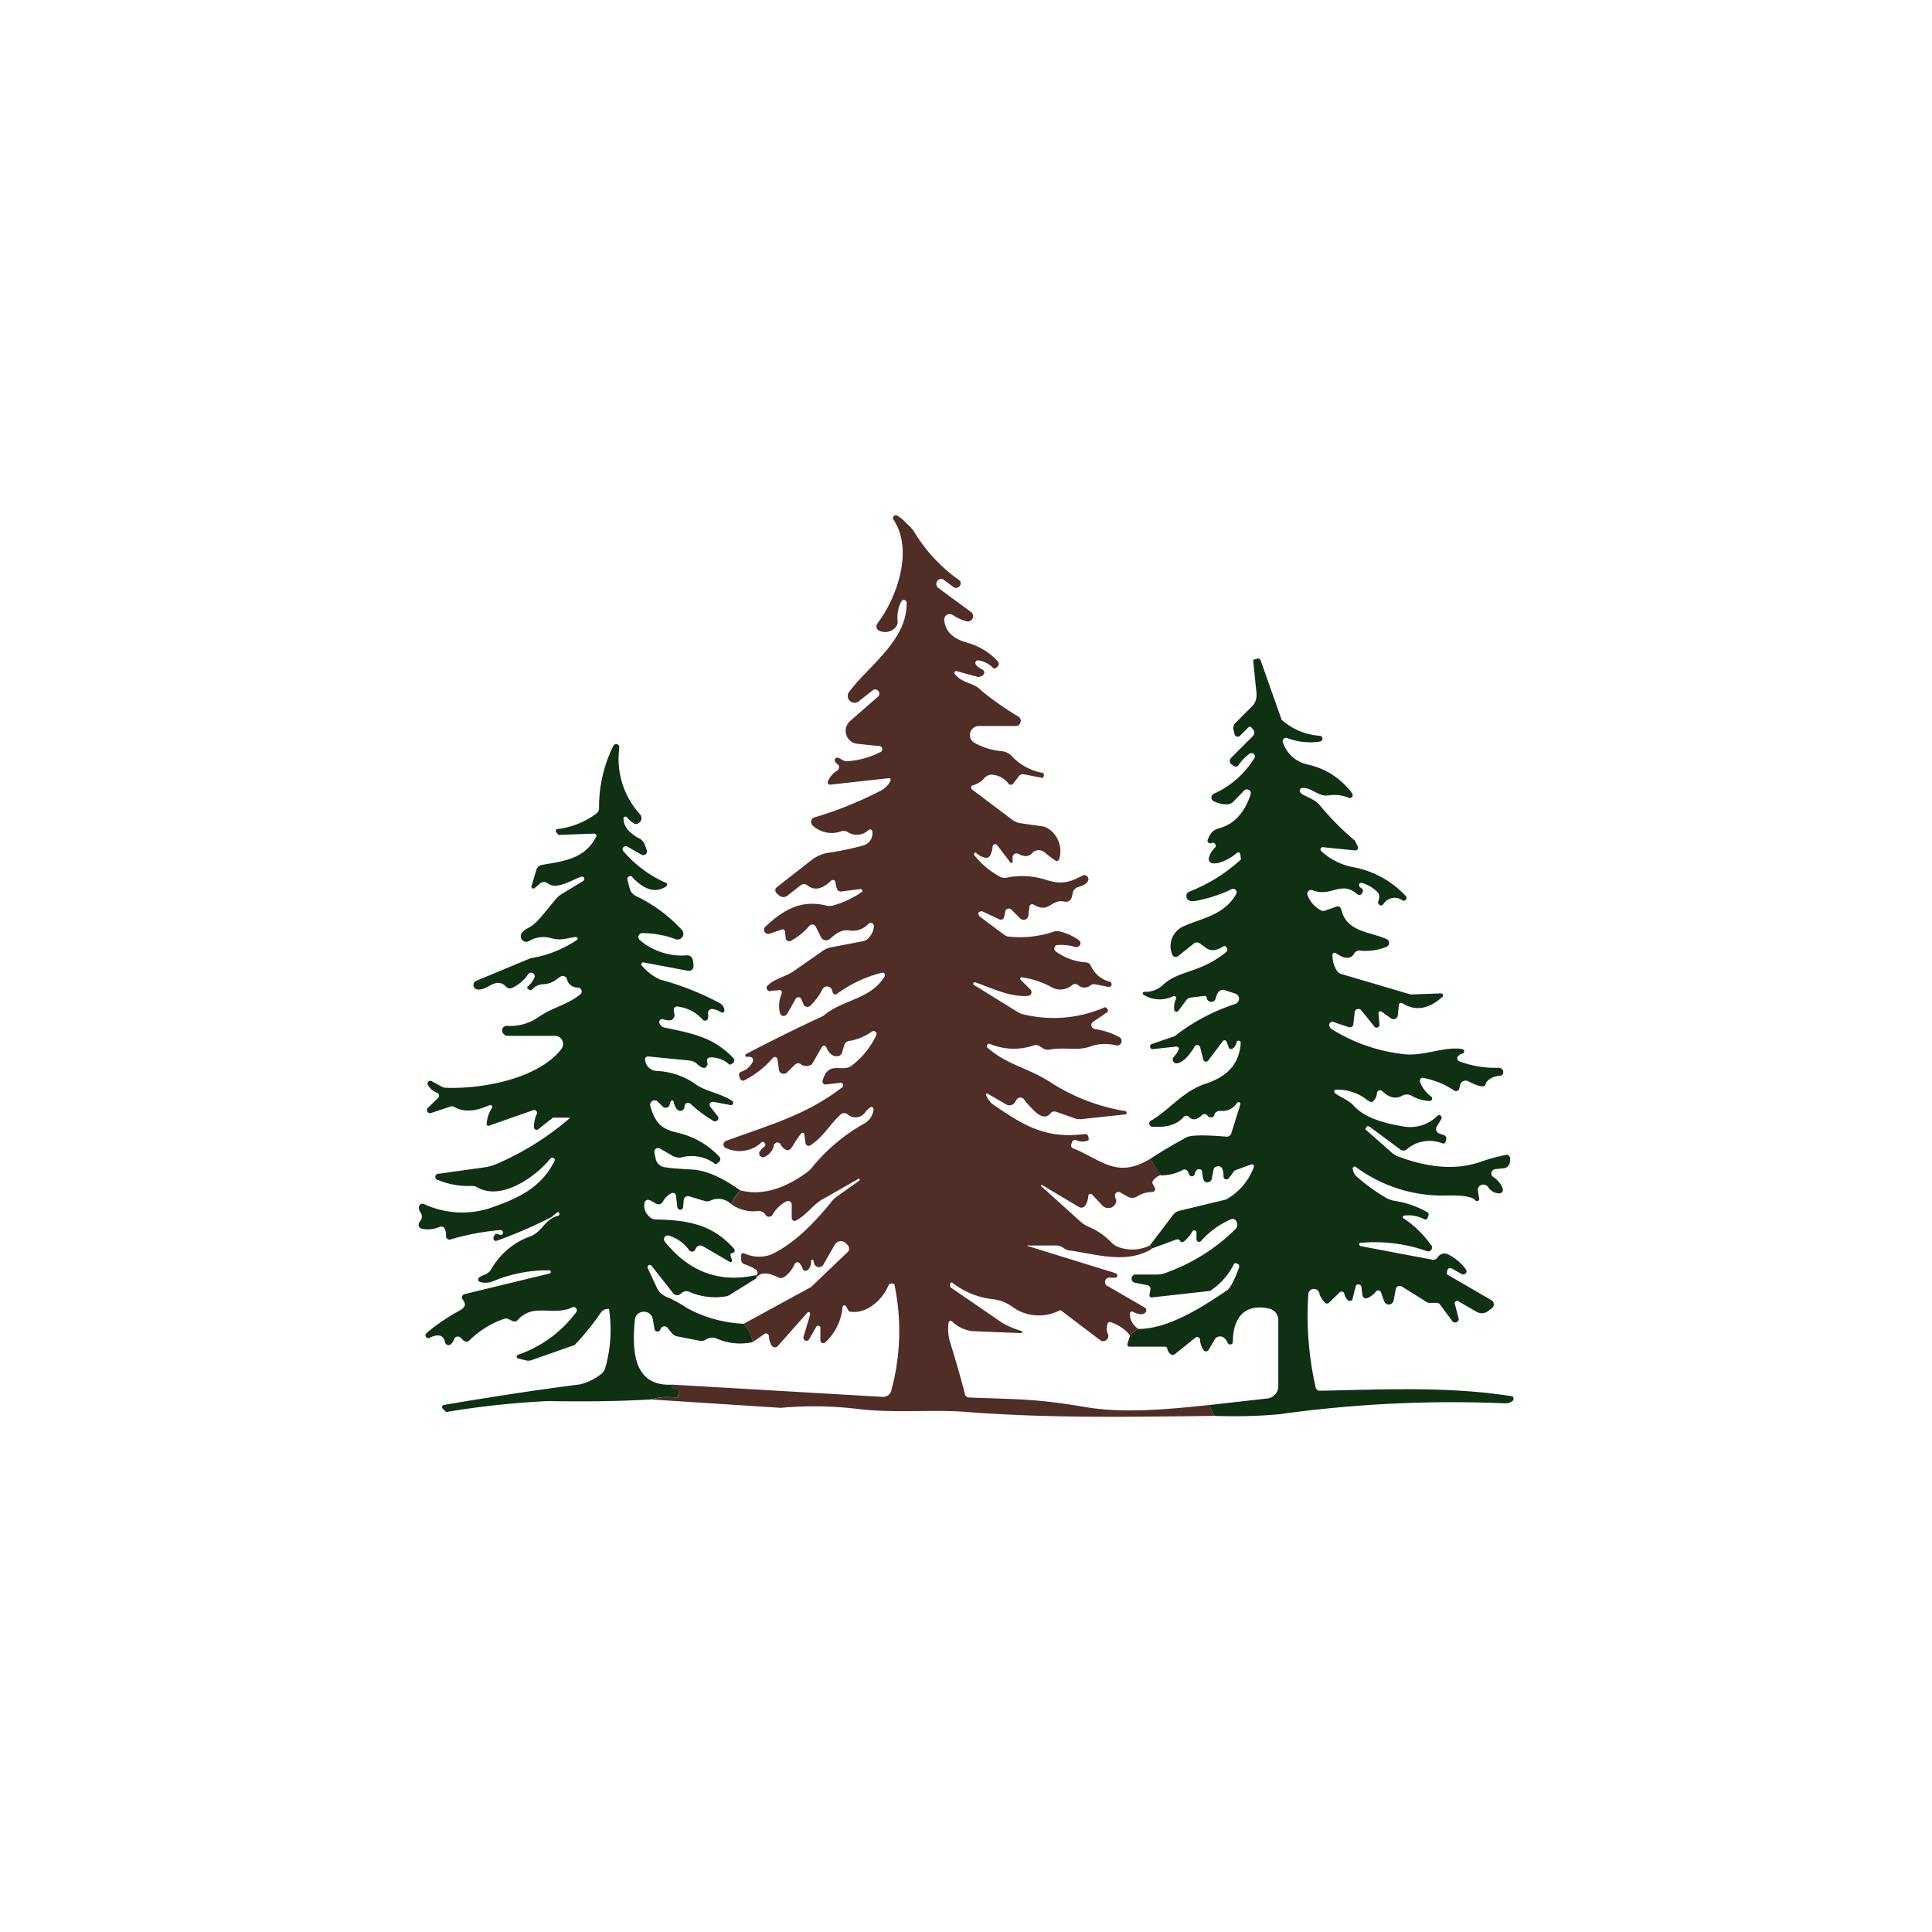 <svg xmlns="http://www.w3.org/2000/svg" viewBox="0 0 300 300">
  <g>
    <path d="M178.589,179.951l1.65,2.5a2.75,2.75,0,0,0-1.1.75q-.3.375-.15.6.204.398.4.8a.5.5,0,0,1-.5.5,4.265,4.265,0,0,0-2.35.7,1.4,1.4,0,0,1-1.45,0l-1.15-.65a.55.55,0,0,0-.8.35v.3l.2.7a1.254,1.254,0,0,1-2.15.7l-1.55-1.65a.35.35,0,0,0-.65.2,3.25,3.25,0,0,1-.5,1.5.75.75,0,0,1-.9.2l-5.801-3.451h-.05a.1.1,0,0,0-.1.1h0v.05l6.101,5.501a5.024,5.024,0,0,0,1.2.8,10.487,10.487,0,0,1,3.651,2.501,3.177,3.177,0,0,0,1.1.7,6.239,6.239,0,0,0,4.851-.25l.35.5c-4.051,2.5-8.902.75-13.003.25a3,3,0,0,1-.95-.5,1.7,1.7,0,0,0-.95-.25h-4.501v.05l13.753,4.251.2.15a.35.35,0,0,1-.3.55h-.65a.704.704,0,0,0-.4,1.35l5.701,3.301a.5.5,0,0,1,.15.65c-.35.5-1,.5-2,0a.332.332,0,0,0-.5.35,2.756,2.756,0,0,0,1.35,2.3,2.94,2.94,0,0,0-1.3,1,6.501,6.501,0,0,0-2.901-2,.425.425,0,0,0-.65.35,2.064,2.064,0,0,0,.1,1.45.8.8,0,0,1-.7,1.1.75.75,0,0,1-.5-.15l-6.001-4.551a.35.35,0,0,0-.45,0,7.02,7.02,0,0,1-7.152-.6,6.422,6.422,0,0,0-2.9-1.2,12.402,12.402,0,0,1-6.501-2.6h-.15a.25.25,0,0,0-.15.25v.45l8.152,5.601a15.128,15.128,0,0,0,2.851,1.2.175.175,0,0,1,0,.35l-7.551-.3a5.643,5.643,0,0,1-3.151-1.5.314.314,0,0,0-.5.05l-.05.15a7.314,7.314,0,0,0,.3,3.201c1,3.251,1.75,5.851,2.25,7.902a.7.7,0,0,0,.65.5c8.102.3,10.502.2,18.154,1.5,6.001,1,13.003.3,19.254-.35a3.001,3.001,0,0,0,.8,1.7c-12.853.15-25.505.4-38.508-.6-5.151-.45-11.252.25-17.203-.5a56.806,56.806,0,0,0-11.752-.15l-20.154-1.3a9.261,9.261,0,0,1,3.751-.3.461.461,0,0,0,.4-.1.763.763,0,0,0,.15-.8.5.5,0,0,0-.35-.3c-.6-.15-.8-.4-.6-.8l32.657,1.9a1.3,1.3,0,0,0,1.3-.95,35.207,35.207,0,0,0,.5-16.503.601.601,0,0,0-.35-.15.55.55,0,0,0-.6.35c-.9,2.15-3.401,4.501-6.001,4.001-.1,0-.3-.3-.55-.8a.3.3,0,0,0-.5-.05l-.05.15a8.502,8.502,0,0,1-2.7,5.501.45.45,0,0,1-.75-.35v-1.95a.2.2,0,0,0-.1-.2.35.35,0,0,0-.495-.005l-.005.005-1.2,2.1a.5.5,0,0,1-.85-.35l1.05-3.551v-.25a.351.351,0,0,0-.1-.15h-.25l-4.701,5.301a.614.614,0,0,1-.9-.1,3.251,3.251,0,0,1-.45-1.5.45.45,0,0,0-.495-.401l-.005.001-.15.05-1.85,1.3a5.401,5.401,0,0,0-1.4-2.85l10.352-5.651a.5.5,0,0,0,.15-.1l5.651-5.401a.7.7,0,0,0,.2-.5.75.75,0,0,0-.2-.55l-.3-.3a1.05,1.05,0,0,0-1.35-.15,1.1,1.1,0,0,0-.35.35l-1.8,3.151a.793.793,0,0,1-1.4-.15q-.066-.302-.15-.6l-.15-.05a.2.2,0,0,0-.2.2h0a1.782,1.782,0,0,1-.5,1.4.52.52,0,0,1-.85-.3,1.8,1.8,0,0,0-.35-.65.466.466,0,0,0-.85.05,4.897,4.897,0,0,1-1.55,1.95.95.95,0,0,1-1,.1c-1.7-.85-2.851-.8-3.401.1a.467.467,0,0,1,0-.45.543.543,0,0,0-.05-.85,7.569,7.569,0,0,0-1.8-.85.75.75,0,0,1-.5-.7v-.75a.35.35,0,0,1,.2-.25.3.3,0,0,1,.25,0,5.405,5.405,0,0,0,4.201.2c3.001-1.4,6.051-4.101,9.252-8.052a4.372,4.372,0,0,1,1.1-1.05l3.301-2.35a.2.2,0,0,0,.068-.275.208.208,0,0,0-.018-.026.1.1,0,0,0-.141-.009l-.009.009-5.251,3.001c-1.7.8-2.701,2.601-4.501,3.501a.45.45,0,0,1-.4-.05.5.5,0,0,1-.2-.4v-2.05a.55.55,0,0,0-.3-.5.6.6,0,0,0-.55,0,5.374,5.374,0,0,0-2.15,2.1.662.662,0,0,1-1,.1l-.15-.25a1.25,1.25,0,0,0-1.1-.45,5.92,5.92,0,0,1-4.101-1.05,5.8,5.8,0,0,1,1.45-2.15c3.151.8,6.601-.15,10.252-2.801a4.98,4.98,0,0,0,.75-.7,28.207,28.207,0,0,1,8.352-7.001,2.907,2.907,0,0,0,1.25-2v-.15a.4.4,0,0,0-.25-.3h-.2a3.999,3.999,0,0,0-.8.75,1.825,1.825,0,0,1-2.751.4.85.85,0,0,0-1.1,0c-1.9,1.75-2.65,3.501-4.801,4.851a.5.5,0,0,1-.637-.307c-.005-.014-.009-.029-.013-.043l-.2-1.4a.3.3,0,0,0-.331-.266.296.296,0,0,0-.07.016,15.152,15.152,0,0,0-1.4,2.05c-.3.5-.6.75-1,.6a1.751,1.751,0,0,1-.9-.9.569.569,0,0,0-1,.1,2.523,2.523,0,0,1-1.5,1.9.59.59,0,0,1-.75-.8,2.999,2.999,0,0,1,.75-.8.364.364,0,0,0,.05-.55l-.2-.2h-.2a5.001,5.001,0,0,1-5.651.95.592.592,0,0,1,.05-1.1c7.452-2.701,12.502-4.101,17.954-8.252a.404.404,0,0,0-.3-.75h0l-2.15.25a.483.483,0,0,1-.5-.65c1-3.251,3.101-1.05,4.601-2.35a12.916,12.916,0,0,0,3.751-4.701.5.5,0,0,0-.15-.5.45.45,0,0,0-.5-.05,8.796,8.796,0,0,1-3.601,1.5.9.9,0,0,0-.75.65l-.35,1.2a.8.8,0,0,1-.6.5c-.8.1-1.4-.35-1.85-1.4a.35.35,0,0,0-.3-.25.4.4,0,0,0-.35.2l-1.5,2.6a.701.701,0,0,1-.2.2,1.46,1.46,0,0,1-1.65-.15.75.75,0,0,0-.85.1l-1.25,1.25a.751.751,0,0,1-1.25-.5l-.2-1.5a.45.45,0,0,0-.3-.4.4.4,0,0,0-.45.15,14.855,14.855,0,0,1-4.501,3.501.543.543,0,0,1-.6-.4l-.1-.3a.5.5,0,0,1,.243-.664.495.495,0,0,1,.107-.036,3,3,0,0,0,1.75-1.55.5.5,0,0,0-.15-.65,1.381,1.381,0,0,0-.7-.1.237.237,0,1,1-.15-.45q5.902-3.099,11.953-5.901c2.901-2.551,7.301-2.501,9.502-6.101a.395.395,0,0,0-.45-.6,20.503,20.503,0,0,0-7.051,3.351.497.497,0,0,1-.55-.3l-.1-.35a.8.8,0,0,0-1.5-.1,10,10,0,0,1-1.85,2.501.658.658,0,0,1-1.1-.25l-.3-.7a.489.489,0,0,0-.9-.1l-1.3,2.3a.6.6,0,0,1-.25.25.539.539,0,0,1-.4.1.6.6,0,0,1-.5-.5,4.801,4.801,0,0,1,.3-3.001v-.2a.35.35,0,0,0-.2-.3h-.2l-1.2.1a.515.515,0,0,1-.5-.9h0c1-.95,2.65-1.3,3.801-2.05l4.801-3.351a3.5,3.5,0,0,1,1.4-.5l4.701-.9a1.541,1.541,0,0,0,.6-.25,2.909,2.909,0,0,0,1.1-2.1.5.5,0,0,0-.8-.4,3.287,3.287,0,0,1-2.901,1.1c-1.5-.25-2.35.65-3.151,1.3a.9.9,0,0,1-1.15,0,.949.949,0,0,1-.25-.35l-.75-1.5a.6.6,0,0,0-1-.2,10.095,10.095,0,0,1-2.901,2.35.55.55,0,0,1-.8-.5l-.1-.95a.377.377,0,0,0-.55-.3l-1.9.65a.65.65,0,0,1-.8-.7.454.454,0,0,1,.15-.35c2.701-2.551,5.501-4.301,9.402-3.351a2.436,2.436,0,0,0,1.2,0,14.656,14.656,0,0,0,4.501-2.15v-.2a.3.3,0,0,0-.3-.2l-3.101.4a.99.99,0,0,1-.45-.25,3.1,3.1,0,0,1-.3-1.15.45.45,0,0,0-.3-.4h-.2a.4.4,0,0,0-.2.1c-1.4,1.35-2.601,1.6-3.701.7a.85.85,0,0,0-1,0l-2.1,1.65a1,1,0,0,1-1.2,0l-.35-.3a.7.7,0,0,1-.25-.85l.2-.2,5.501-4.301a5.879,5.879,0,0,1,2.3-1,45.322,45.322,0,0,0,5.551-1.15,1.95,1.95,0,0,0,1.45-2.2.35.35,0,0,0-.383-.313.355.355,0,0,0-.067.013l-.15.1a2.598,2.598,0,0,1-3.301.25,1.35,1.35,0,0,0-1.1,0,4.353,4.353,0,0,1-4.301-1,.75.75,0,0,1,.25-1.2A57.309,57.309,0,0,0,136.53,122.889a3.535,3.535,0,0,0,1.75-1.65v-.3a.3.3,0,0,0-.3-.1l-9.052,1a.35.35,0,0,1-.399-.293l-.001-.007v-.15a3.701,3.701,0,0,1,1.5-1.75.6.6,0,0,0,.25-.4.55.55,0,0,0-.15-.5c-.35-.3-.5-.5-.5-.55v-.25a.45.45,0,0,1,.35-.3l.25.05.65.35a1.159,1.159,0,0,0,.8.15,12.775,12.775,0,0,0,4.901-1.35.51.51,0,1,0-.2-1h0l-3.301-.35a2.021,2.021,0,0,1-1.1-3.501l4.401-3.851a.65.65,0,0,0-.8-1l-2.151,1.7a1.061,1.061,0,0,1-1.5-1.5c3.001-4.001,9.002-7.952,8.852-13.803a.45.45,0,0,0-.8-.2,5.585,5.585,0,0,0-.6,3.151,1.1,1.1,0,0,1-.25.85,2.165,2.165,0,0,1-2.5.65.75.75,0,0,1-.4-1.15c3.101-4.101,5.651-11.452,2.501-16.153a.45.45,0,0,1,.55-.65,6.32,6.32,0,0,1,1.4,1.15,10.057,10.057,0,0,1,1.15,1.2,25.006,25.006,0,0,0,7.252,7.802.747.747,0,0,1-.55,1.1.605.605,0,0,1-.5-.15l-1.7-1.25a.8.8,0,0,0-.65,1.4l5.101,3.751a.814.814,0,0,1-.65,1.45,7.002,7.002,0,0,1-2.2-1,.85.85,0,0,0-1.3.85c.2,2,1.75,3.001,3.701,3.501a10.143,10.143,0,0,1,4.601,2.85.602.602,0,0,1-.05.85l-.25.2a.3.3,0,0,1-.4,0,4.15,4.15,0,0,0-2.35-1.2.394.394,0,0,0-.4.55c.1.3.5.6,1.1.9a.512.512,0,0,1,.15.75.8.8,0,0,1-.5.3.614.614,0,0,1-.5.05q-1.65-.452-3.301-.9a.3.3,0,0,0-.15.5c1.2,1.5,2.901,1.25,4.101,2.551a44.795,44.795,0,0,0,5.701,4.001.8.8,0,0,1-.4,1.5h-5.651a1.4,1.4,0,0,0-1.3,2,1.626,1.626,0,0,0,.65.65,10.671,10.671,0,0,0,4.101,1.25,2.5,2.5,0,0,1,1.7.85,8.471,8.471,0,0,0,4.601,2.501.35.35,0,0,1,.313.383.354.354,0,0,1-.013.067l-.1.25a.1.1,0,0,1,0,.1h-.1l-2.901-.55a.75.75,0,0,0-.75.25l-.9,1.2a.5.5,0,0,1-.5.15.451.451,0,0,1-.2-.1,3.449,3.449,0,0,0-2.75-1.45,1.55,1.55,0,0,0-1.05.55,3.578,3.578,0,0,1-1.8,1.1.35.35,0,0,0-.226.441.354.354,0,0,0,.025.059.178.178,0,0,0,.1.15l6.251,4.701a2.682,2.682,0,0,0,1.35.55l3.501.5a2.95,2.95,0,0,1,.7.3,4.199,4.199,0,0,1,1.75,4.701.4.4,0,0,1-.65.25,17.968,17.968,0,0,1-1.65-1.25,1.417,1.417,0,0,0-2,.2,1.3,1.3,0,0,1-1,.4,3.001,3.001,0,0,1-1.05-.35.6.6,0,0,0-.9.5v.65a.206.206,0,0,1-.4.1l-2-2.6a.393.393,0,0,0-.7.15,3.442,3.442,0,0,1-.3,1.25.73.73,0,0,1-1,.5,2.85,2.85,0,0,1-1.2-.65.25.25,0,0,0-.15-.1c-.05,0-.15,0-.15.1h-.05a.2.2,0,0,0-.018.282l.018.018a12.907,12.907,0,0,0,4.001,3.351,1.501,1.501,0,0,0,1,.15,12.002,12.002,0,0,1,6.051.3c2.501.8,3.651.45,5.701-.6a.63.63,0,0,1,.85.9c-.15.3-.65.6-1.5.85a1.25,1.25,0,0,0-.85,1.05c-.1.95-.55,1.35-1.3,1.2-2.15-.4-2.25,1.9-4.701.5a.442.442,0,0,0-.7.4l-.15,1.25a.75.75,0,0,1-1.25.5l-1.4-1.4a.5.5,0,0,0-.5-.15.55.55,0,0,0-.45.45l-.15.8a.55.55,0,0,1-.8.4l-2.55-1.2a.581.581,0,0,0-.7.25l.1.3.1.2,3.901,2.901a1.348,1.348,0,0,0,.75.25,16.179,16.179,0,0,0,6.801-.75,1.65,1.65,0,0,1,1.05-.05,8.398,8.398,0,0,1,3.001,1.4.6.6,0,0,1-.25,1h-.4a7.702,7.702,0,0,0-2.7-.3.55.55,0,0,0-.3,1,9.128,9.128,0,0,0,4.651,1.7.965.965,0,0,1,.5.15.999.999,0,0,1,.3.4,4.41,4.41,0,0,0,2.951,2.45.421.421,0,0,1-.226.806l-.024-.006-2-.4a.95.95,0,0,0-.75.15,1.445,1.445,0,0,1-1.9,0,.725.725,0,0,0-1,0,2.751,2.751,0,0,1-3.151.3,13.355,13.355,0,0,0-4.751-1.55l-.1.1a.25.25,0,0,0,.05.3l1.5,1.5a.583.583,0,0,1-.35,1c-3.001.2-5.601-1.25-8.202-2.1a.25.25,0,0,0-.3.1v.2a.098.098,0,0,0,.1.1l6.701,4.151a3.552,3.552,0,0,0,.9.4,19.904,19.904,0,0,0,12.752-1.1l.2.1a.694.694,0,0,1,.25.5c0,.1-.1.15-.15.2l-2.2,1.5a.6.6,0,0,0,0,.95l.3.15a11.207,11.207,0,0,1,3.901,1.3.7.7,0,0,1-.5,1.25,7.241,7.241,0,0,0-3.651,0c-2.5,1-4.101.15-6.851.65a1.3,1.3,0,0,1-1-.25l-.4-.25a1.05,1.05,0,0,0-1-.15,9.689,9.689,0,0,1-6.801-.25.363.363,0,0,0-.4.55c3.201,2.801,6.151,3.051,9.802,5.401a30.506,30.506,0,0,0,11.752,4.501l.1.25v.1a.2.2,0,0,1-.2.15l-7.001.75-.6-.05-3.251-1.15h-.4a.601.601,0,0,0-.3.2c-.65.85-1.5.75-2.6-.3a16.84,16.84,0,0,1-1.6-1.8.7.7,0,0,0-1.1,0l-.35.55a1,1,0,0,1-1.3.25l-2.85-1.65a.177.177,0,0,0-.25.25,3.616,3.616,0,0,0,.9,1.3c4.751,3.251,8.152,5.501,14.403,4.701a.5.5,0,0,1,.55.4l.05.3v.15a.133.133,0,0,1-.15.15,2.132,2.132,0,0,1-1.75-.05.515.515,0,0,0-.7.35l-.1.3a.46.46,0,0,0,.25.6C171.087,180.101,173.388,183.101,178.589,179.951Z" fill="#502d27"/>
    <path d="M188.691,219.859a3.001,3.001,0,0,1-.8-1.7l8.852-1a1.9,1.9,0,0,0,1.75-1.9v-10.302a1.801,1.801,0,0,0-1.4-1.75c-4.001-.9-5.651,1.65-5.651,5.101a.416.416,0,0,1-.8.2c-.45-.9-1-1.2-1.7-.85a.75.75,0,0,0-.3.3l-.95,1.6a.468.468,0,0,1-.8.1,3.067,3.067,0,0,1-.55-1.7.466.466,0,0,0-.65-.3l-3.251,2.601a.55.55,0,0,1-.7,0,1.5,1.5,0,0,1-.5-.9.251.251,0,0,0-.1-.15.3.3,0,0,0-.2-.1H175.438a.35.35,0,0,1-.35-.5l.4-1.25a3.25,3.25,0,0,1,1.3-1c4.701,0,10.052-3.501,13.753-6.001.5-.35,1.1-1.5,1.85-3.501a.466.466,0,0,0-.3-.65l-.1-.05h-.25a.35.35,0,0,0-.15.15,10.652,10.652,0,0,1-3.701,4.151l-9.002,1h-.2a.35.35,0,0,1-.2-.25v-.15l.15-.8a.6.6,0,0,0-.484-.697l-.017-.003-2-.4a.65.65,0,0,1,.1-1.25h3.501a3.708,3.708,0,0,0,1.25-.25,29.406,29.406,0,0,0,10.902-6.851.971.971,0,0,0,.1-1.15.623.623,0,0,0-.9-.3,13.162,13.162,0,0,0-4.601,3.351.404.404,0,0,1-.7-.3v-1a.35.35,0,0,0-.6-.25,6.319,6.319,0,0,1-1.2,1.5q-.145.107-.3.2a.351.351,0,0,1-.45-.2.45.45,0,0,0-.25-.2h-.3l-3.801,1.4-.35-.45,3.651-4.801a1.735,1.735,0,0,1,.95-.6l7.051-1.7h.1a9.402,9.402,0,0,0,4.451-5.251l-.1-.15-.15-.1h-.2l-2.45.9a.651.651,0,0,0-.25.2l-.8,1.05a.45.45,0,0,1-.5.15.4.4,0,0,1-.3-.4c0-1.25-.35-1.8-1.1-1.55a.65.65,0,0,0-.3.15.7.7,0,0,0-.15.35l-.3,1.45a.5.5,0,0,1-.25.35c-.75.4-1.15-.05-1.2-1.4,0-.35-.2-.5-.55-.5-.3,0-.5.25-.65.8a.45.45,0,0,1-.85,0l-.15-.35a.6.6,0,0,0-.3-.35.55.55,0,0,0-.5,0,7.053,7.053,0,0,1-3.451.85l-1.65-2.551c1.85-1.2,3.701-2.3,5.651-3.351.65-.35,2.7-.4,6.201-.1a.75.75,0,0,0,.75-.5l1.4-4.501v-.2a.3.3,0,0,0-.5-.05,2.667,2.667,0,0,1-2.501,1.25.95.95,0,0,0-1,.5l-.05.25a.6.6,0,0,1-.5.25.65.65,0,0,1-.5-.2q-.075-.1-.15-.2a.619.619,0,0,0-.8.1c-.75.7-1.4.8-1.95.25a.55.55,0,0,0-.85,0c-1,1.15-2.6,1.65-4.701,1.5a.515.515,0,1,1-.25-1c2.951-1.8,4.851-4.501,8.302-5.651,3.051-1,5.151-2.701,5.501-6.101v-.45a.5.5,0,0,0-.25-.15h-.1a.3.3,0,0,0-.25.1v.1c-.2.7-.5,1.05-.9,1.1l-.2-.05a.35.35,0,0,1-.15-.2l-.35-.95a.34.34,0,0,0-.55-.05l-2.3,3.051a.437.437,0,0,1-.75-.15l-.5-2a.468.468,0,0,0-.8-.1c-.9,1.5-1.8,2.45-2.701,2.651a.595.595,0,0,1-.65-.9,5.487,5.487,0,0,0,.85-1.25.35.35,0,0,0-.2-.4l-.15-.05-3.601.4a.4.4,0,0,1-.494-.276l-.006-.024a.4.4,0,0,1,.276-.494l.024-.006,3.501-1.2a30.656,30.656,0,0,1,9.402-5.001.85.85,0,0,0-.1-1.65l-1.5-.5a.9.9,0,0,0-1.1.45,3.099,3.099,0,0,0-.35.9.6.6,0,0,1-.65.45.636.636,0,0,1-.7-.6.35.35,0,0,0-.393-.301l-.007.001-2.1.25a1,1,0,0,0-.65.35l-1.3,1.75a.35.35,0,0,1-.495.005l-.005-.005a.351.351,0,0,1-.1-.15,3,3,0,0,1,.25-1.7.328.328,0,0,0-.45-.45,4.744,4.744,0,0,1-4.601-.25.25.25,0,0,1,0-.4l.15-.05a3.83,3.83,0,0,0,2.7-.9c1.85-1.75,3.501-1.85,6.251-3.001a15.726,15.726,0,0,0,3.801-2.3.45.45,0,0,0,.05-.6l-.15-.25-.15-.05h-.15c-.9.6-2,1-2.951.15l-.85-.6a.75.75,0,0,0-.85.05l-2.5,2a.6.6,0,0,1-.9-.35,3.364,3.364,0,0,1,2-4.401c2.35-1.1,6.151-1.6,8.002-5.001a.55.55,0,0,0-.7-.7,21.792,21.792,0,0,1-5.701,1.85,1.505,1.505,0,0,1-1-.1.75.75,0,0,1,.1-1.35,25.655,25.655,0,0,0,8.002-5.001l-.1-.75-.05-.2a.35.35,0,0,0-.492-.057l-.008.007a7.391,7.391,0,0,1-2.851,1.55c-1,.2-1.5,0-1.5-.7a3.169,3.169,0,0,1,.95-1.65.472.472,0,0,0-.35-.8l-.3.1a.42.42,0,0,1-.45-.6c.4-.85.6-1.4,1.8-1.75,2.25-.6,3.901-2.35,4.851-5.251a.6.6,0,0,0-1-.6l-1.75,1.8a1.301,1.301,0,0,1-.9.35,4.202,4.202,0,0,1-2.1-.5.65.65,0,0,1-.35-.6.7.7,0,0,1,.4-.55,14.194,14.194,0,0,0,6.201-5.401.53.53,0,0,0-.75-.75,7.024,7.024,0,0,0-1.65,1.75.5.5,0,0,1-.6.15l-.4-.25a.65.65,0,0,1-.3-.8l.15-.25,3.401-3.401a.75.75,0,0,0,.05-1l-.3-.35a.301.301,0,0,0-.45,0l-1.3,1.3a.5.5,0,0,1-.85-.25l-.15-.6a1.2,1.2,0,0,1,.3-1.15l2.501-2.501a2.322,2.322,0,0,0,.65-1,3.262,3.262,0,0,0,.1-1.2l-.5-4.901v-.1l.05-.1.5-.15a.45.45,0,0,1,.593.232l.007.018,3.251,9.202a.098.098,0,0,0,.1.1,9.86,9.86,0,0,0,5.751,2.401.453.453,0,0,1,.1.9,10.031,10.031,0,0,1-5.101-.55.5.5,0,0,0-.637.307c-.005.014-.009.029-.013.043a.5.5,0,0,0,0,.3,5.176,5.176,0,0,0,3.751,3.451,11.505,11.505,0,0,1,7.001,4.501.45.45,0,0,1-.5.7,5.75,5.75,0,0,0-3.101-.4c-1.5.3-2.6-1.15-4.001-1.15a.451.451,0,0,0-.35.8c.45.5,2,.8,2.901,1.85a43.113,43.113,0,0,0,5.501,5.551l.4.85a.45.45,0,0,1,0,.5.5.5,0,0,1-.45.15l-4.951-.5a.35.35,0,0,0-.25.6,10.002,10.002,0,0,0,4.951,2.501,14.811,14.811,0,0,1,8.152,4.451.432.432,0,0,1-.5.7,2.041,2.041,0,0,0-2.951.6.45.45,0,0,1-.55.15.5.5,0,0,1-.25-.55l.15-.5a1.031,1.031,0,0,0-.2-.9,5.301,5.301,0,0,0-2.5-1.5.33.33,0,0,0-.4.45c0,.1.1.2.25.3.3.2.4.4.3.65s-.2.4-.4.45h-.2a.275.275,0,0,1-.25-.1c-2.55-2.2-4.001.5-6.901-.6a.6.6,0,0,0-.8.8,4.374,4.374,0,0,0,2.05,2.3.75.75,0,0,0,.65.05l1.85-.65a.5.5,0,0,1,.55.2l.1.2c.75,3.551,4.401,3.501,7.001,4.651a.65.65,0,0,1-.05,1.25,8.427,8.427,0,0,1-4.101.55.9.9,0,0,0-.85.5c-.5.85-1.5.85-2.801-.1a.35.35,0,0,0-.55.3,4.467,4.467,0,0,0,.7,2.45,1.317,1.317,0,0,0,.7.5l10.352,3.051a1.862,1.862,0,0,0,.9.1l4.201-.15a.35.35,0,0,1,.3.2v.2c0,.05,0,.15-.1.15-2.1,1.9-4.151,2.25-6.151,1a.4.4,0,0,0-.4-.05.35.35,0,0,0-.2.3l-.15,1.6a.674.674,0,0,1-1.1.45l-1.4-1a.35.35,0,0,0-.488.082l-.012.018v.2l.15,1.65a.451.451,0,0,1-.8.35l-2-2.5a.6.6,0,0,0-.65-.2.55.55,0,0,0-.4.5l-.2,1.8a.5.5,0,0,1-.45.5h-.25l-2.25-.75a.5.5,0,0,0-.7.7c0,.1.1.2.2.3a26.524,26.524,0,0,0,11.002,3.901c3.151.5,6.601-1.25,9.352-.75a.354.354,0,0,1,0,.7,1.3,1.3,0,0,0-.6.35.5.5,0,0,0,.15.85,15.586,15.586,0,0,0,6.001,1,.75.75,0,0,1,.8.5v.1a.528.528,0,0,1-.5.65c-.75,0-2,.45-2.25,1.35-.15.5-1.05.35-2.651-.5a.9.9,0,0,0-1.3.6l-.1.5a.52.52,0,0,1-.85.3,12.852,12.852,0,0,0-4.901-1.95.5.5,0,0,0-.363.607q.006.022.013.043a4.934,4.934,0,0,0,1.7,2.25.386.386,0,0,1-.3.7,5.895,5.895,0,0,1-2.7-.8,1.5,1.5,0,0,0-1.5,0c-1,.55-2,.3-3.101-.75a.5.5,0,0,0-.8.3,1.823,1.823,0,0,1-.65,1.35c-.2.15-.6,0-1.2-.5a7.352,7.352,0,0,0-4.501-1.35.3.3,0,0,0-.2.5c.85.7,2.2,1.1,3.001,2.05,1.85,2,5.201,2.751,7.602,3.151a5.988,5.988,0,0,0,5.351-1.65.35.35,0,0,1,.495-.005l.005.005a.4.4,0,0,1,.1.5l-.75,1.25a.762.762,0,0,0,.4,1l.75.25a.55.55,0,0,1,.352.694l-.002.006-.1.35a.35.35,0,0,1-.3.25h-.15a5.391,5.391,0,0,0-5.551.9.8.8,0,0,1-1,.05l-4.851-3.601h-.1a.3.3,0,0,0-.25,0l-.05.1-.2.3a.05.05,0,0,0,0,.05l4.251,3.751.55.35c4.201,1.65,8.852,2.45,13.103.95A30.108,30.108,0,0,1,234,179.3a.65.65,0,0,1,.5.7l-.05.5a1.061,1.061,0,0,1-.9.9l-1.4.15a.67.67,0,0,0-.3,1.2,3.644,3.644,0,0,1,1.5,1.85.6.6,0,0,1-.1.5.55.55,0,0,1-.5.2,2,2,0,0,1-1.65-.95.95.95,0,0,0-1.1-.35.85.85,0,0,0-.5,1l.2,1.25a.364.364,0,0,1-.6.15c-.45-.6-2.1-.85-4.901-.75a22.705,22.705,0,0,1-13.753-4.501.35.35,0,0,0-.399.293l-.001.007a1.962,1.962,0,0,0,.8,1.4,27.675,27.675,0,0,0,4.301,3.101,4.123,4.123,0,0,0,1.3.5,14.651,14.651,0,0,1,5.301,1.85.55.55,0,0,1,0,.6l-.1.3-.2.15h-.25a5.118,5.118,0,0,0-3.101-.6.251.251,0,0,0-.05.5,15.891,15.891,0,0,1,4.101,4.001.6.6,0,0,1-.65,1,24.254,24.254,0,0,0-10.352-1.25.3.3,0,0,0,.15.5l11.102,2.1a.75.75,0,0,0,.75-.25,1.5,1.5,0,0,1,.65-.6,1.25,1.25,0,0,1,1.1.05,7.546,7.546,0,0,1,2.751,2.35.5.5,0,0,1-.65.7l-1.6-.9a.493.493,0,0,0-.65.25l-.1.5a.25.25,0,0,0,.15.25l6.801,3.951a.75.75,0,0,1,.35.6.7.7,0,0,1-.25.6l-.65.5a1.6,1.6,0,0,1-1.75.1l-2.701-1.55a.41.41,0,0,0-.65.5l.5,1.9a.559.559,0,0,1-1,.5l-1.9-2.55a.5.5,0,0,0-.4-.2h-1.3l-.2-.05-4.001-2.5a.6.6,0,0,0-.9.4l-.35,1.8a.763.763,0,0,1-1.45.15l-.5-1.4a.455.455,0,0,0-.8-.15,3.201,3.201,0,0,1-1.3,1,.55.55,0,0,1-.5,0,.6.6,0,0,1-.3-.5l-.15-1.2a.45.45,0,0,0-.4-.4.4.4,0,0,0-.489.285.394.394,0,0,0-.011.065q-.259.998-.5,2a.494.494,0,0,1-.7.1,2.016,2.016,0,0,1-.55-1,.426.426,0,0,0-.75-.2l-1.65,1.6a.45.45,0,0,1-.6,0,4.704,4.704,0,0,1-.85-1.3.877.877,0,1,0-1.75.1,50.253,50.253,0,0,0,1.15,14.353.65.65,0,0,0,.65.5c10.002-.2,20.004-.7,29.806.85a.35.35,0,0,1,.25.2v.4a1.669,1.669,0,0,1-1.35.5,193.823,193.823,0,0,0-35.007,1.7,80.29,80.29,0,0,1-10.002.25Zm-73.665-35.007a5.256,5.256,0,0,0-1.45,2.151,2.866,2.866,0,0,0-3.201-.6,1.2,1.2,0,0,1-.9.1l-2.501-.75a.65.65,0,0,0-.786.476.666.666,0,0,0-.014.074l-.1,1.1a.45.45,0,0,1-.9,0l-.2-1.7a.5.5,0,0,0-.75-.4,3.151,3.151,0,0,0-1.3,1.3.75.75,0,0,1-1.011.322q-.02-.01-.039-.022l-.9-.5a.65.65,0,0,0-.55-.05.601.601,0,0,0-.35.4,2.282,2.282,0,0,0,.85,2.25,1.305,1.305,0,0,0,.85.35c4.751.1,8.802.65,12.252,4.601l.05.2a.35.35,0,0,1-.25.4c-.5,0-.5.4-.15,1.05v.15l-.05.15a.25.25,0,0,1-.3.05l-4.201-2.45a.75.75,0,0,0-1.028.261c-.008.013-.015.026-.022.039l-.15.3a.55.55,0,0,1-.7.2.5.5,0,0,1-.2-.15,5.966,5.966,0,0,0-3.201-2.3.6.6,0,0,0-.6.95c3.801,4.701,8.502,6.451,14.153,5.201l.05.5-4.251,2.65a1.249,1.249,0,0,1-.5.15,9.945,9.945,0,0,1-5.501-.65,1.15,1.15,0,0,0-1.3.1l-.25.2a.785.785,0,0,1-1.1-.15l-3.351-4.251a.35.35,0,0,0-.6.35l1.4,3.001a3.001,3.001,0,0,0,1.7,1.55,17.177,17.177,0,0,1,2.901,1.6,20.146,20.146,0,0,0,8.902,2.5,5.138,5.138,0,0,1,1.4,2.851,9.109,9.109,0,0,1-5.701-.6,1.807,1.807,0,0,0-1.65.25,1.05,1.05,0,0,1-.8.15l-3.601-.7a1.351,1.351,0,0,1-.8-.5l-.7-.85a.631.631,0,0,0-1,.1,1.649,1.649,0,0,1-.15.3.463.463,0,0,1-.85-.2l-.25-1.5a1.417,1.417,0,0,0-2.801.05c-.4,4.551-.4,10.452,5.851,10.102q-.3.6.6.75a.45.45,0,0,1,.35.3.719.719,0,0,1-.15.8.356.356,0,0,1-.4.15,9.003,9.003,0,0,0-3.751.3c-5.301.3-10.652.35-16.003.25a136.525,136.525,0,0,0-15.803,1.7l-.5-.5a.34.34,0,0,1,.15-.6c8.252-1.4,15.303-2.45,21.204-3.201a8.762,8.762,0,0,0,3.101-1.5,1.9,1.9,0,0,0,.75-1,21.504,21.504,0,0,0,.6-9.152.35.35,0,0,0-.3-.05,1.35,1.35,0,0,0-1,.6,38.666,38.666,0,0,1-4.051,5.001l-6.701,2.35a1.601,1.601,0,0,1-1,0l-1.05-.25a.3.3,0,0,1-.15-.5l.15-.1a18.901,18.901,0,0,0,9.002-6.601.495.495,0,0,0-.6-.75c-3.101,1.45-6.051-.8-8.502,2a.75.75,0,0,1-.85.1l-.4-.2a1,1,0,0,0-.9-.1,14.405,14.405,0,0,0-5.451,3.451.75.75,0,0,1-.85-.15l-.4-.4a.623.623,0,0,0-1,.2,1.711,1.711,0,0,1-.6.9.55.55,0,0,1-.5,0,.5.5,0,0,1-.3-.35c-.25-1.15-1.05-1.4-2.45-.7a.45.45,0,0,1-.6-.5l.15-.25a30.131,30.131,0,0,1,5.051-3.451c.65-.35,1-.7.9-1.15a1.8,1.8,0,0,0-.35-.65.521.521,0,0,1,.3-.8L85.32,197.754a.25.25,0,0,0,.202-.29l-.002-.01a.25.25,0,0,0-.25-.2,22.005,22.005,0,0,0-8.852,1.75,2.95,2.95,0,0,1-1.9.05.389.389,0,0,1-.15-.65c.55-.5,1.35-.4,1.9-1.3a11.403,11.403,0,0,1,5.751-5.001c2.251-.7,2.3-2.601,4.551-3.301a.3.3,0,0,0,0-.6l-.6.5a2.099,2.099,0,0,1-.45.35,73.066,73.066,0,0,1-8.502,3.651.45.45,0,0,1-.4-.35.716.716,0,0,1,.15-.5l.2-.3c.6.2.95.25,1.05.1a.4.4,0,0,0-.3-.65,38.51,38.51,0,0,0-7.902,1.5.749.749,0,0,1-.3-.1.7.7,0,0,1-.25-.3.65.65,0,0,1,0-.3,2.721,2.721,0,0,0-.2-1,.657.657,0,0,0-.8-.3,4.492,4.492,0,0,1-2.751.3.65.65,0,0,1-.5-.45.7.7,0,0,1,.15-.6c0-.05,0-.1.1-.15a1.1,1.1,0,0,0,.05-1.3c-.3-.5-.35-.8-.2-1.1a.55.55,0,0,1,.7-.25,14.058,14.058,0,0,0,10.102.7c4.401-1.5,8.002-3.101,10.152-7.301a.375.375,0,1,0-.6-.45c-2.35,2.901-7.601,6.551-11.302,4.501a1.75,1.75,0,0,0-.95-.25,12.336,12.336,0,0,1-5.151-.9.503.503,0,1,1,.1-1h0l7.152-1a7.688,7.688,0,0,0,1.75-.5,44.207,44.207,0,0,0,11.502-7.202H86.02a.454.454,0,0,0-.35.15l-2.1,1.65a.4.4,0,0,1-.65-.3,4.501,4.501,0,0,1,.4-2,.444.444,0,0,0-.55-.65l-6.851,2.4a.3.3,0,0,1-.25-.05l-.1-.1v-.15a5.158,5.158,0,0,1,.85-2.501.313.313,0,0,0-.4-.4c-2.2,1-4.001,1.15-5.551.25a.7.7,0,0,0-.6,0l-3.001,1a.5.5,0,0,1-.5-.75l1.7-1.65a.5.5,0,0,0-.079-.703.51.51,0,0,0-.071-.047,2.651,2.651,0,0,1-1.5-1.3.45.45,0,0,1,.15-.5.5.5,0,0,1,.5,0l1.45.8a1.417,1.417,0,0,0,.65.2c5.151.25,14.253-1.2,18.004-6.001a1.3,1.3,0,0,0-.259-1.821l-.041-.03a1.251,1.251,0,0,0-.7-.2H78.869a.9.9,0,0,1-.9-.8v-.05a.683.683,0,0,1,.7-.7,7.717,7.717,0,0,0,4.701-1.2c2.45-1.75,4.701-2,6.801-3.751a.6.6,0,0,0-.4-1,1.698,1.698,0,0,1-1.75-1.35.65.65,0,0,0-.4-.4.6.6,0,0,0-.5,0c-1.25.8-1.35,1.15-3.001,1.25a2.4,2.4,0,0,0-1.5.8.35.35,0,0,1-.495.005l-.005-.005-.2-.15a.239.239,0,0,1,.05-.35,3.381,3.381,0,0,0,1-1.3.559.559,0,1,0-1-.5h0a5.946,5.946,0,0,1-2.45,2.05.8.8,0,0,1-.9-.15c-1.65-1.7-2.801.6-4.501.4a.7.7,0,0,1-.15-1.35l8.402-3.501a18.052,18.052,0,0,0,7.301-2.901.3.3,0,0,0-.35-.4c-1.6.25-2.3.6-3.851.15a4.301,4.301,0,0,0-3.351.5.85.85,0,0,1-1.25-.7.902.902,0,0,1,.1-.5,2.976,2.976,0,0,1,1.15-.9c1.35-.75,2.2-2.1,4.251-4.501a3.55,3.55,0,0,1,.9-.75l3.301-2,.15-.15v-.3a.4.4,0,0,0-.5-.2c-1.3.4-3.801,2.15-5.201,1a.9.9,0,0,0-1.1,0l-.85.7a.305.305,0,0,1-.5-.35l.7-2.4a1.15,1.15,0,0,1,.9-.8c3.601-.6,6.651-1,8.402-4.351a.35.35,0,0,0-.3-.5l-5.501.2h-.05l-.05-.05-.35-.45a.28.28,0,0,1,.2-.4,12.525,12.525,0,0,0,6.051-2.4,1,1,0,0,0,.45-.85,21.253,21.253,0,0,1,2.251-9.752.5.5,0,0,1,.9.3A12.82,12.82,0,0,0,99.373,126.44a.9.9,0,0,1-.8,1.5,3.982,3.982,0,0,1-1.2-1,.306.306,0,0,0-.55.25c.05,1.15.85,2.15,2.35,2.951a1.888,1.888,0,0,1,1,1.15l.25.7a.576.576,0,0,1-.85.7l-2.2-1.25a.5.5,0,0,0-.7.4.367.367,0,0,0,.1.3,18.505,18.505,0,0,0,6.751,5.001.4.4,0,0,1,0,.4l-.15.15c-1.6,1-3.351.5-5.201-1.5a.4.4,0,0,0-.5-.1.45.45,0,0,0-.25.5l.35,1.35a1.751,1.751,0,0,0,.9,1.15,23.584,23.584,0,0,1,7.252,5.351.9.9,0,0,1-1,1.4,14.994,14.994,0,0,0-5.151-.95.615.615,0,0,0-.4,1.1,10.002,10.002,0,0,0,7.301,2.35.85.85,0,0,1,.85.55,3.307,3.307,0,0,1,.15,1.25.7.7,0,0,1-.55.6h-.3l-6.901-1.3a.302.302,0,0,0-.3.45,7.946,7.946,0,0,0,2.85,2.2,44.463,44.463,0,0,1,9.352,3.701,1.335,1.335,0,0,1,.65,1v.25l-.15.15a.35.35,0,0,1-.35,0,2.999,2.999,0,0,0-1.25-.5.65.65,0,0,0-.6.15.7.7,0,0,0-.2.5,2.001,2.001,0,0,1,0,.85.5.5,0,0,1-.85.1,6.161,6.161,0,0,0-3.851-2,.55.55,0,0,0-.6.35v.3l.1.55a.816.816,0,0,1-.7.95,3.301,3.301,0,0,1-1.15-.2.45.45,0,0,0-.5.5,1,1,0,0,0,.75.8c4.801,1,7.702,1.6,10.752,4.751a.512.512,0,0,1-.05.75l-.25.2a.35.35,0,0,1-.25.05c-.1,0-.15,0-.2-.1a4.201,4.201,0,0,0-2.851-1,.5.5,0,0,0-.5.5h0l.1.6a1.428,1.428,0,0,1-.35.5c-.35.1-.75-.1-1.2-.5a1.901,1.901,0,0,0-1.15-.6l-6.501-.65a.477.477,0,0,0-.5.6l.1.4a1.9,1.9,0,0,0,1.65,1.25,11.293,11.293,0,0,1,6.001,2c1.6,1.2,3.851,1.4,5.751,2.65a.352.352,0,0,1-.25.65l-2.65-.5a.486.486,0,0,0-.5.75l1.15,1.45a.502.502,0,0,1-.65.75,19.505,19.505,0,0,1-3.601-2.7.663.663,0,0,0-.7,0,1.176,1.176,0,0,0-.2.6.6.6,0,0,1-.6.55c-.5,0-.85-.5-1.1-1.5l-.05-.1h-.3l-.1.15-.15.5a.638.638,0,0,1-1.1.25l-.75-.75a.7.7,0,0,0-1.15.7c.7,2.35,1.5,3.501,4.051,4.101a12.827,12.827,0,0,1,6.651,3.751.55.55,0,0,1,.022.778l-.022.022-.25.2a.401.401,0,0,1-.25.15.276.276,0,0,1-.25-.1,6.042,6.042,0,0,0-4.801-1,2.101,2.101,0,0,1-1.65-.15l-2-1.15a.6.6,0,0,0-.85.3V179l.2,1a1.65,1.65,0,0,0,1.45,1.25c.95.15,2.3.25,4.101.35,2.25.1,4.801,1.25,7.652,3.301Z" fill="#0f3013"/>
  </g>
</svg>

